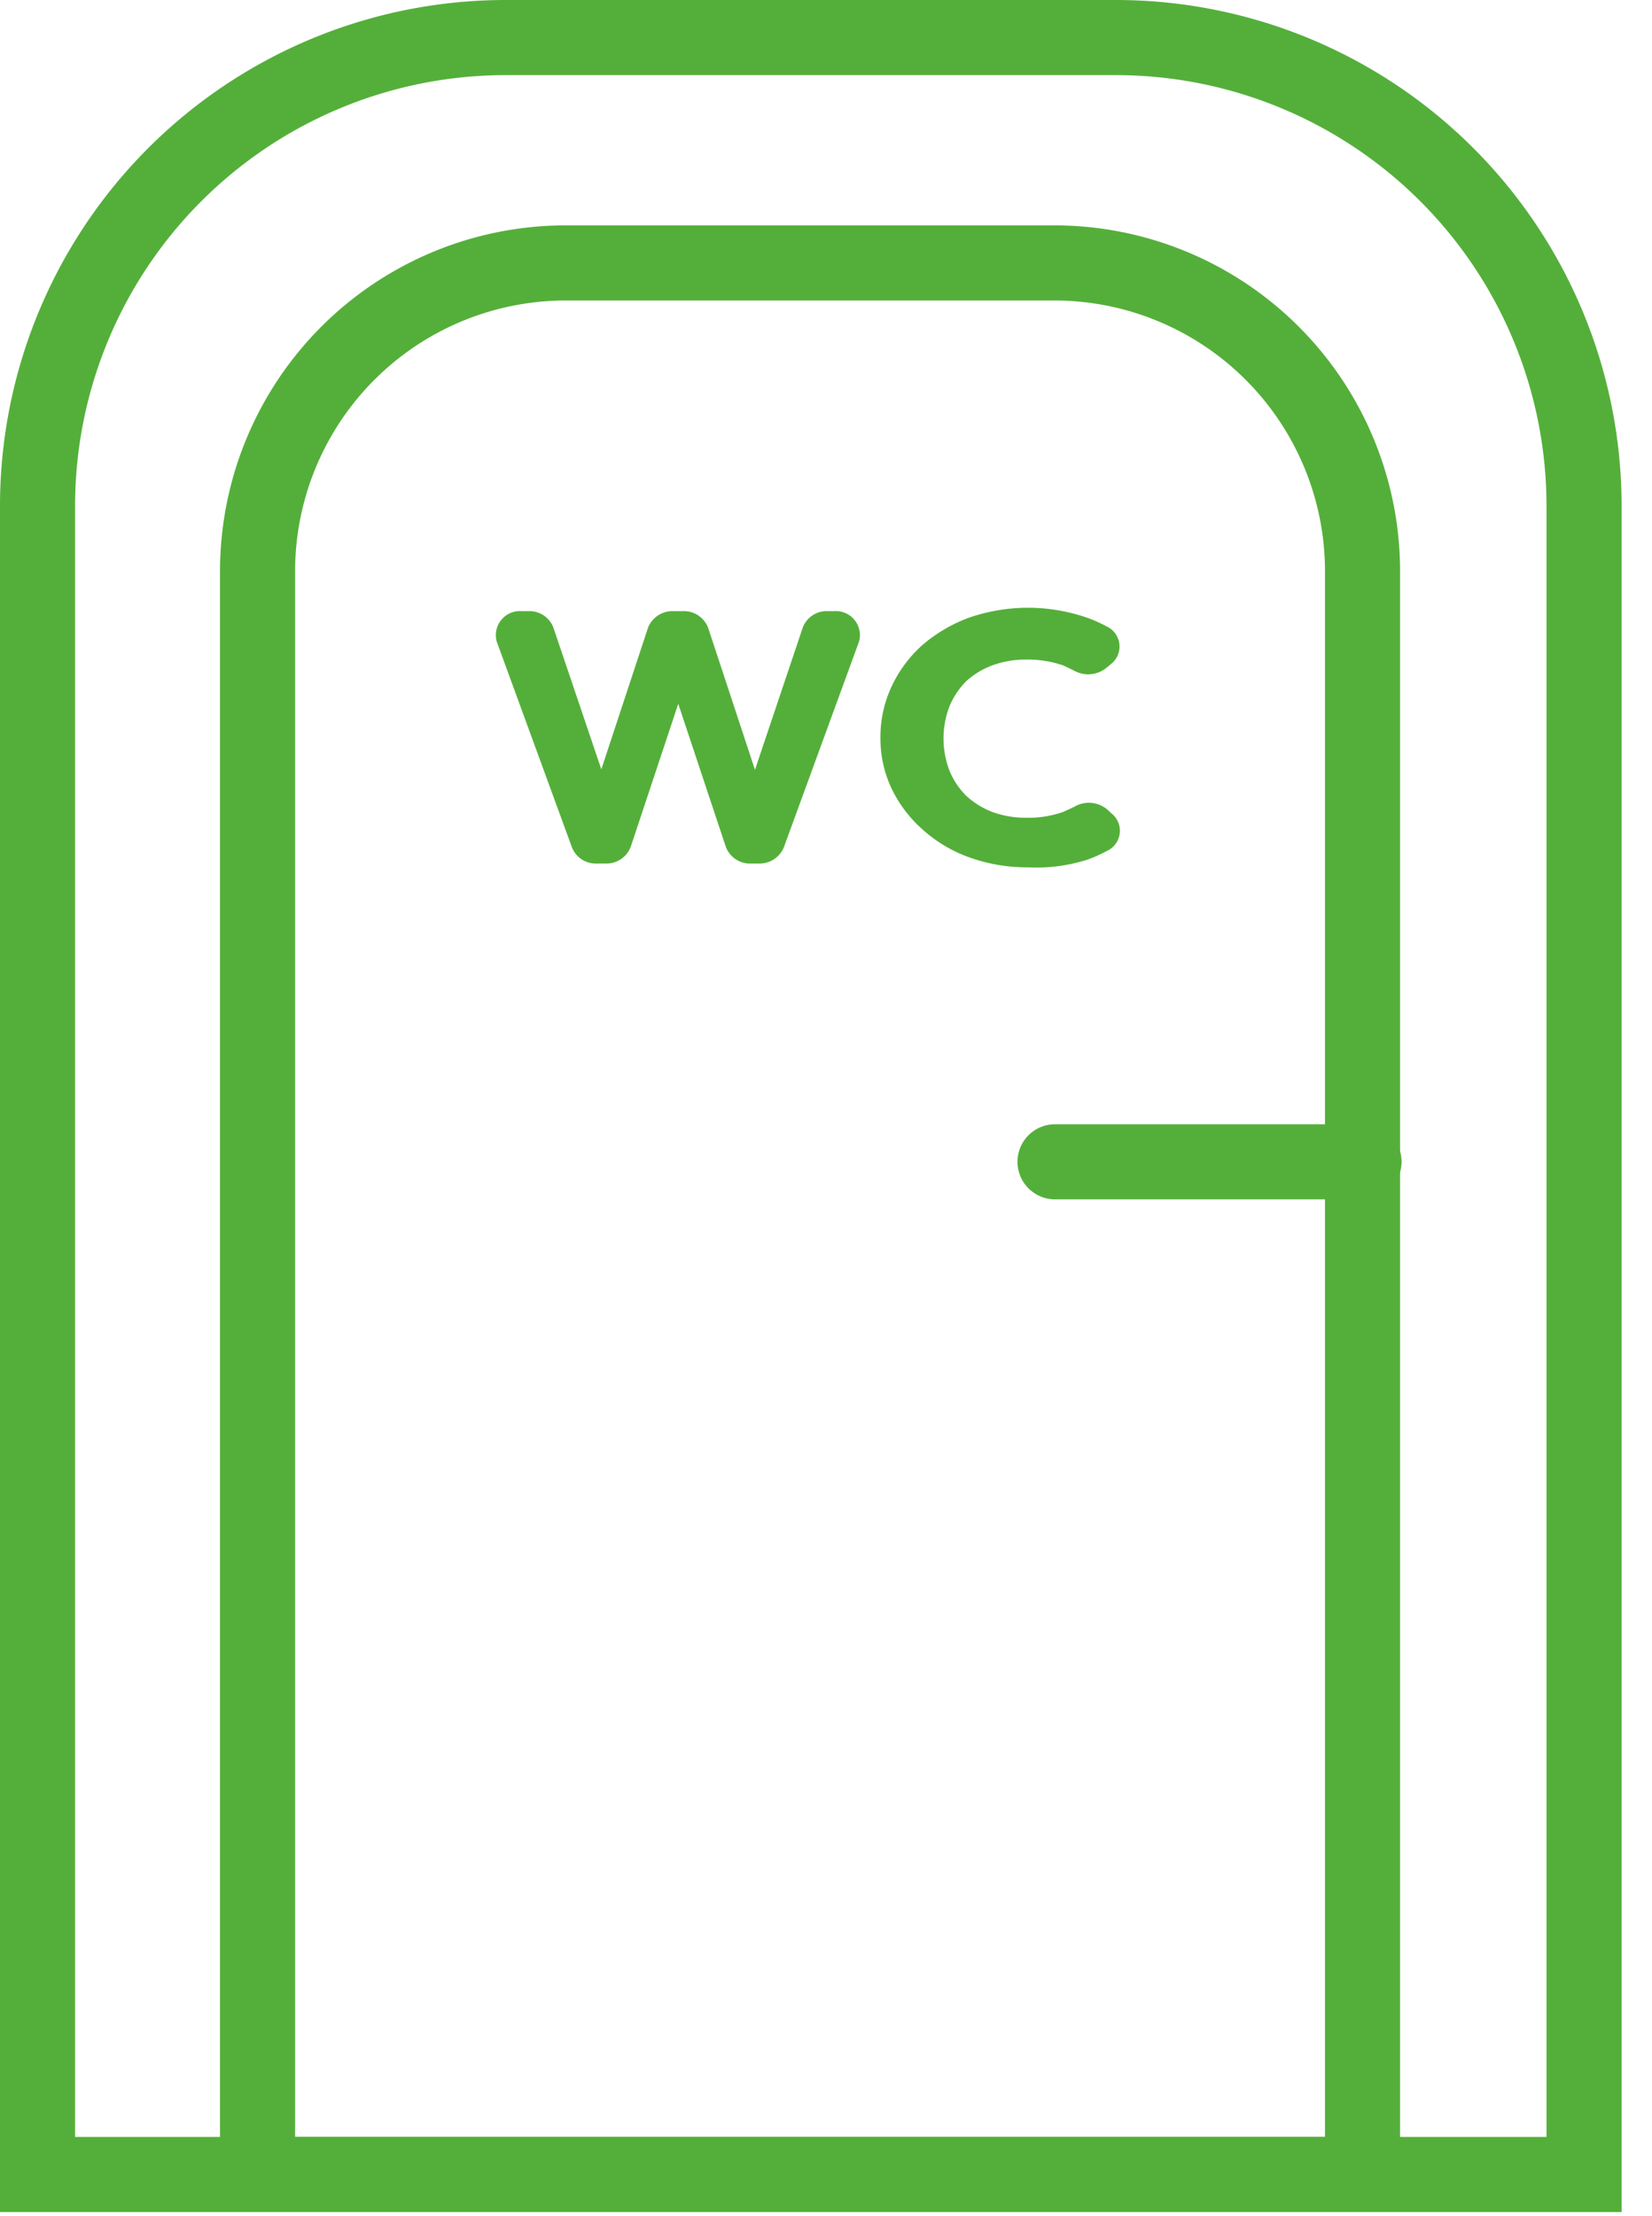 <?xml version="1.0" encoding="UTF-8"?> <svg xmlns="http://www.w3.org/2000/svg" width="44" height="59" fill="none"><path d="M13.47 1h16.25a12.47 12.47 0 0112.47 12.47v44.42H1V13.47A12.47 12.47 0 0113.47 1v0z" stroke="#54AF3A" stroke-width="2" stroke-miterlimit="10" stroke-linecap="round"></path><path d="M15.08 7h13a8.21 8.21 0 018.21 8.21v42.68H6.86V15.21A8.21 8.21 0 0115.08 7v0z" stroke="#54AF3A" stroke-width="2" stroke-miterlimit="10" stroke-linecap="round"></path><path d="M15.23 22.55l-2-5.47a.64.64 0 01.66-.81h.19a.68.68 0 01.66.44l1.6 4.73h-.64l1.56-4.73a.7.7 0 01.67-.44h.27a.69.69 0 01.66.44l1.56 4.73h-.63l1.59-4.73a.68.68 0 01.67-.44h.17a.64.64 0 01.66.81l-2 5.47a.7.7 0 01-.66.44H20a.69.69 0 01-.67-.45l-1.57-4.72h.61l-1.57 4.72a.69.69 0 01-.66.45h-.29a.68.68 0 01-.62-.44zm12.14.54a4.52 4.52 0 01-1.54-.26 3.731 3.731 0 01-1.25-.74 3.441 3.441 0 01-.83-1.09 3.112 3.112 0 01-.3-1.36 3.162 3.162 0 01.3-1.37 3.41 3.41 0 01.82-1.1 4.07 4.07 0 011.25-.73 4.81 4.81 0 013.12 0c.18.062.353.14.52.23a.59.59 0 01.14 1l-.12.1a.77.77 0 01-.88.08l-.27-.13a2.86 2.86 0 00-1-.16 2.56 2.56 0 00-.89.15 2.142 2.142 0 00-.7.42c-.192.192-.345.42-.45.67a2.39 2.39 0 000 1.72c.103.252.256.48.45.67.204.187.441.332.7.43.285.102.587.153.89.15.34.009.68-.046 1-.16l.28-.13a.76.76 0 01.88.07l.12.11a.59.59 0 01-.14 1c-.167.09-.34.168-.52.23a4.46 4.46 0 01-1.58.2z" fill="#54AF3A"></path><path d="M28.1 30.93h8.23" stroke="#54AF3A" stroke-width="2" stroke-miterlimit="10" stroke-linecap="round"></path></svg> 